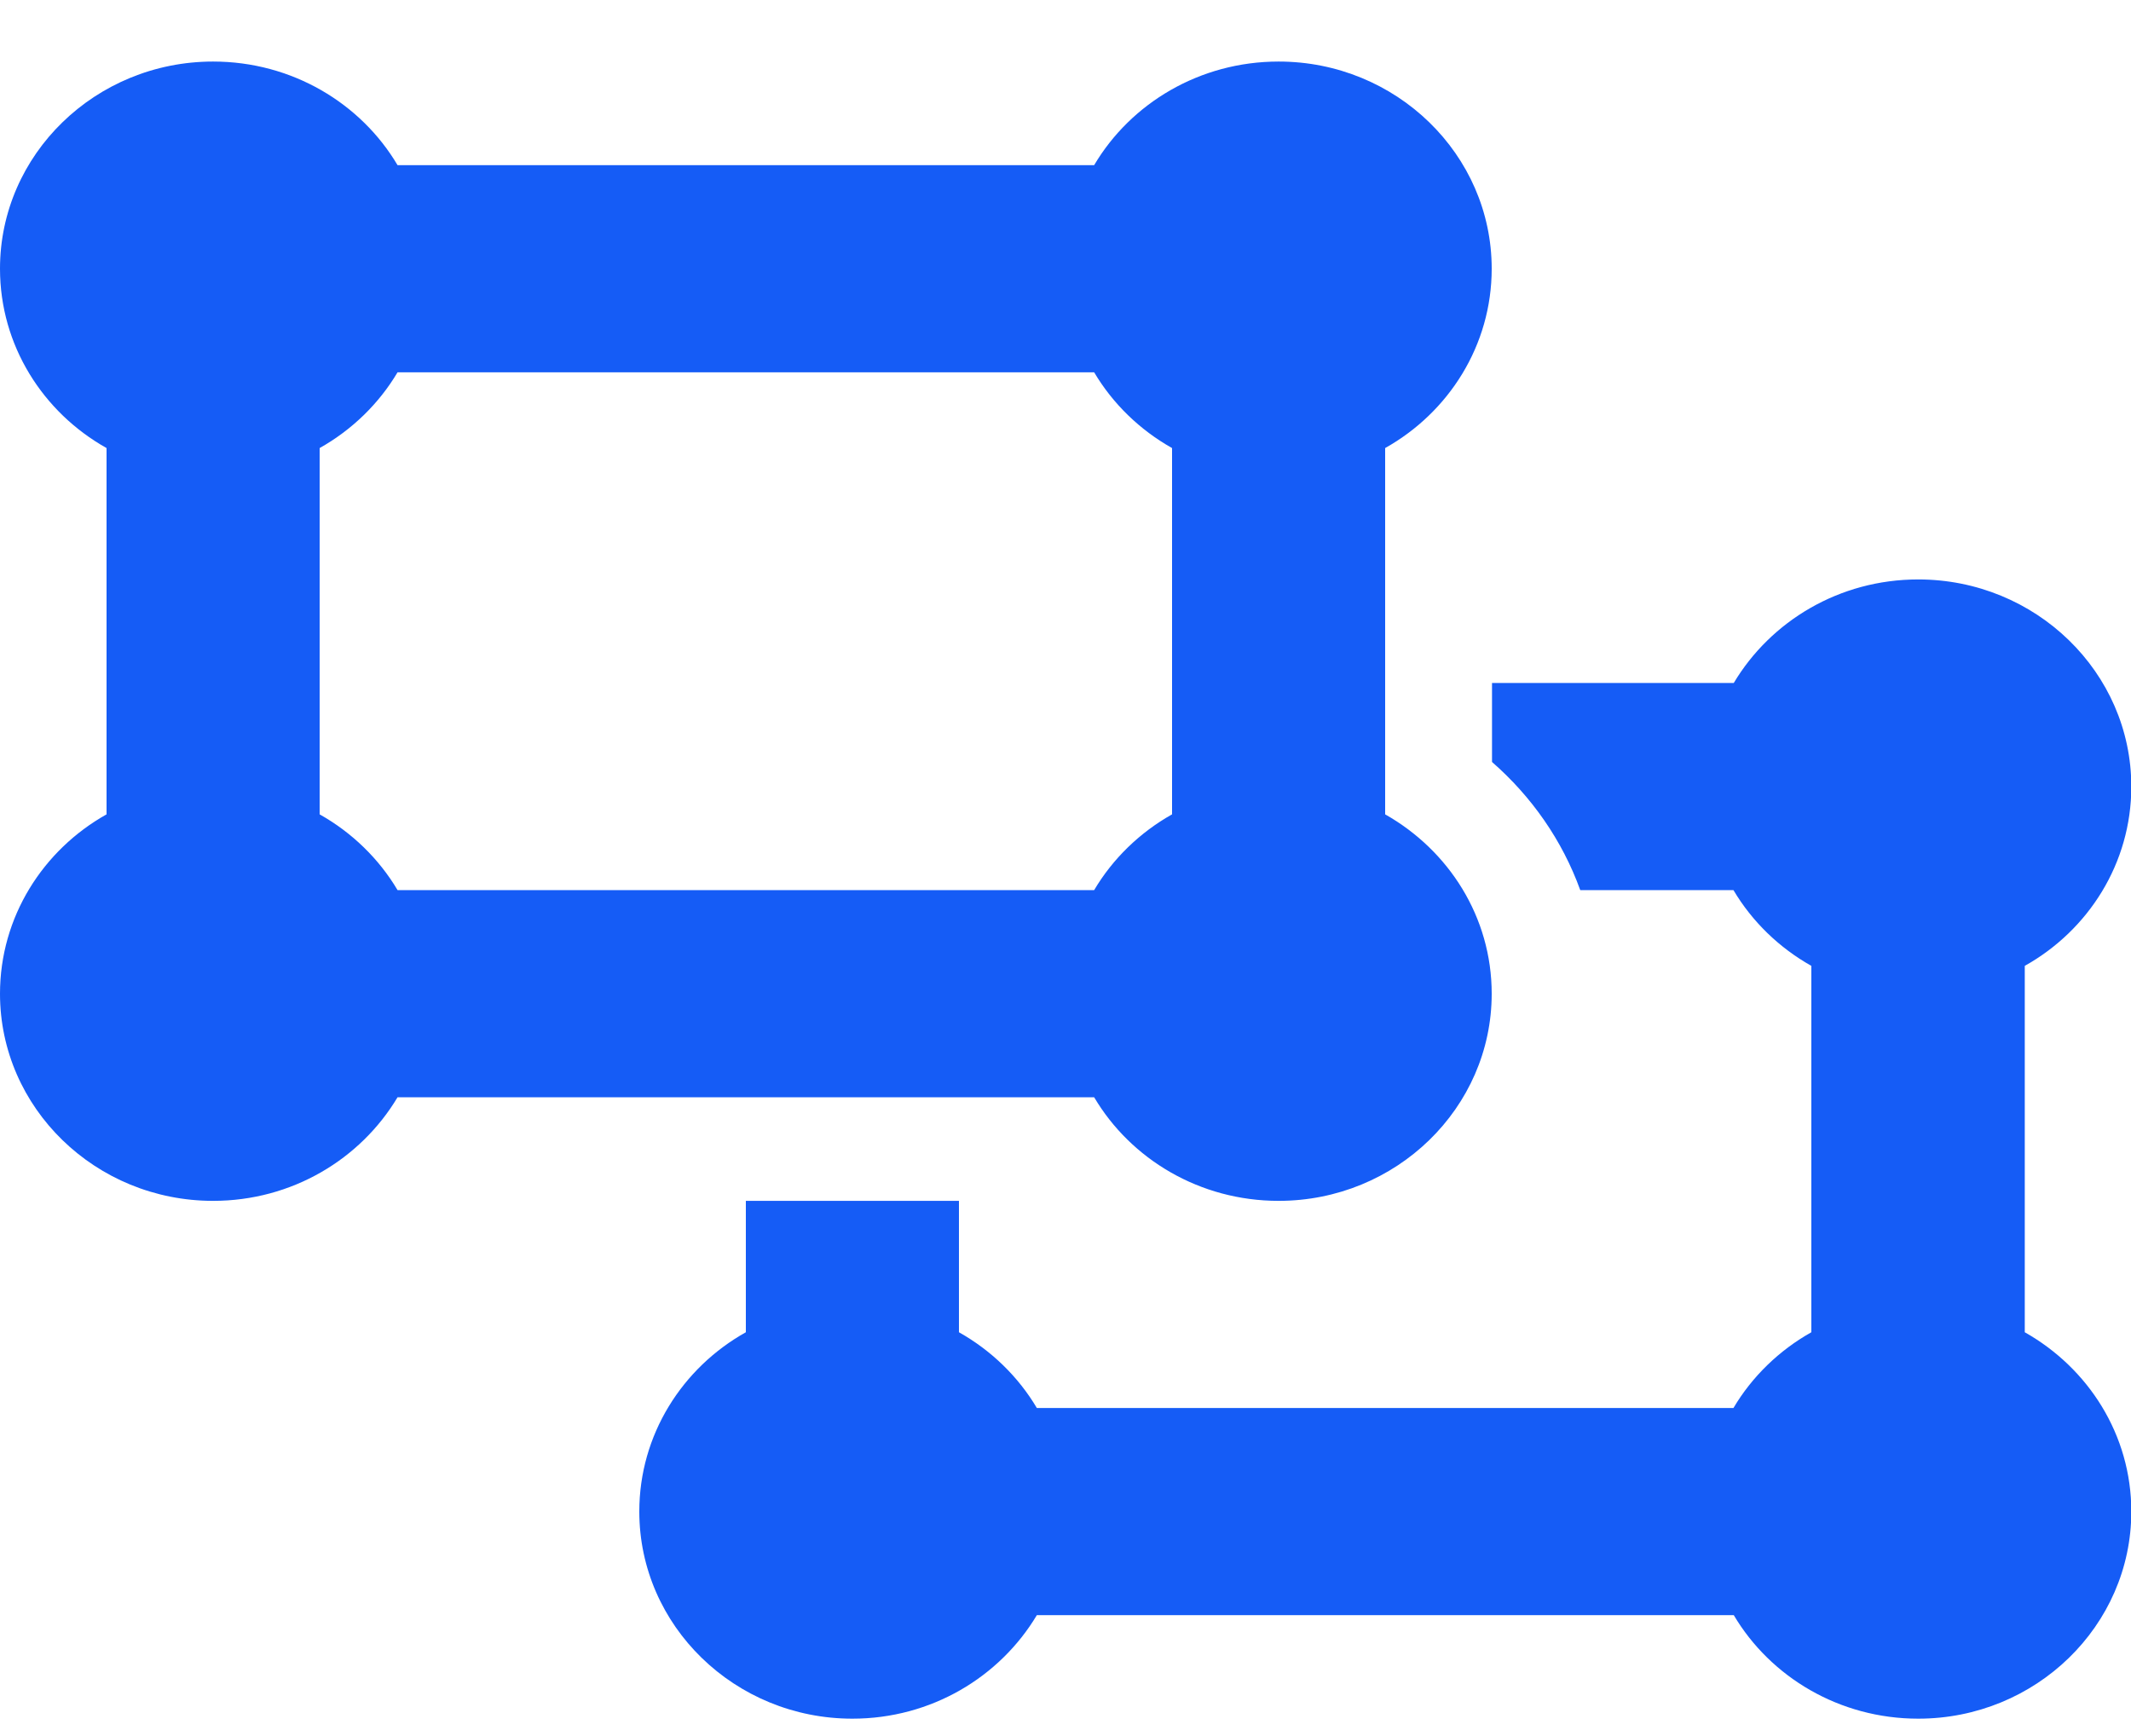 <?xml version="1.0" encoding="UTF-8"?>
<svg xmlns="http://www.w3.org/2000/svg" width="27" height="22" viewBox="0 0 27 22" fill="none">
  <g clip-path="url(#clip0_282_415)">
    <path d="M1.35 5.678C0.544 5.226 0 4.377 0 3.405C0 1.957 1.211 0.78 2.7 0.78C3.7 0.78 4.573 1.309 5.037 2.093H13.863C14.327 1.309 15.2 0.78 16.2 0.78C17.689 0.78 18.9 1.957 18.9 3.405C18.9 4.377 18.356 5.226 17.55 5.678V10.32C18.356 10.776 18.9 11.621 18.9 12.593C18.9 14.041 17.689 15.218 16.2 15.218C15.2 15.218 14.327 14.689 13.863 13.905H5.037C4.569 14.689 3.7 15.218 2.7 15.218C1.211 15.218 0 14.041 0 12.593C0 11.621 0.544 10.772 1.35 10.32V5.678ZM5.037 4.718C4.801 5.116 4.459 5.448 4.05 5.678V10.32C4.459 10.55 4.801 10.882 5.037 11.28H13.863C14.099 10.882 14.441 10.55 14.85 10.32V5.678C14.441 5.448 14.099 5.116 13.863 4.718H5.037ZM13.137 20.468C12.669 21.251 11.8 21.78 10.8 21.78C9.311 21.78 8.1 20.603 8.1 19.155C8.1 18.183 8.644 17.334 9.45 16.883V15.218H12.15V16.883C12.559 17.113 12.901 17.445 13.137 17.843H21.963C22.199 17.445 22.541 17.113 22.95 16.883V12.24C22.541 12.01 22.199 11.678 21.963 11.28H20.022C19.794 10.649 19.406 10.095 18.904 9.656V8.655H21.967C22.435 7.872 23.304 7.343 24.304 7.343C25.793 7.343 27.004 8.52 27.004 9.968C27.004 10.94 26.46 11.789 25.654 12.24V16.883C26.46 17.338 27.004 18.183 27.004 19.155C27.004 20.603 25.793 21.78 24.304 21.78C23.304 21.78 22.431 21.251 21.967 20.468H13.137Z" fill="#155CF6"></path>
  </g>
  <defs>
    <clipPath id="clip0_282_415">
      <rect width="27" height="21" fill="white" transform="translate(0 0.78)"></rect>
    </clipPath>
  </defs>
</svg>
